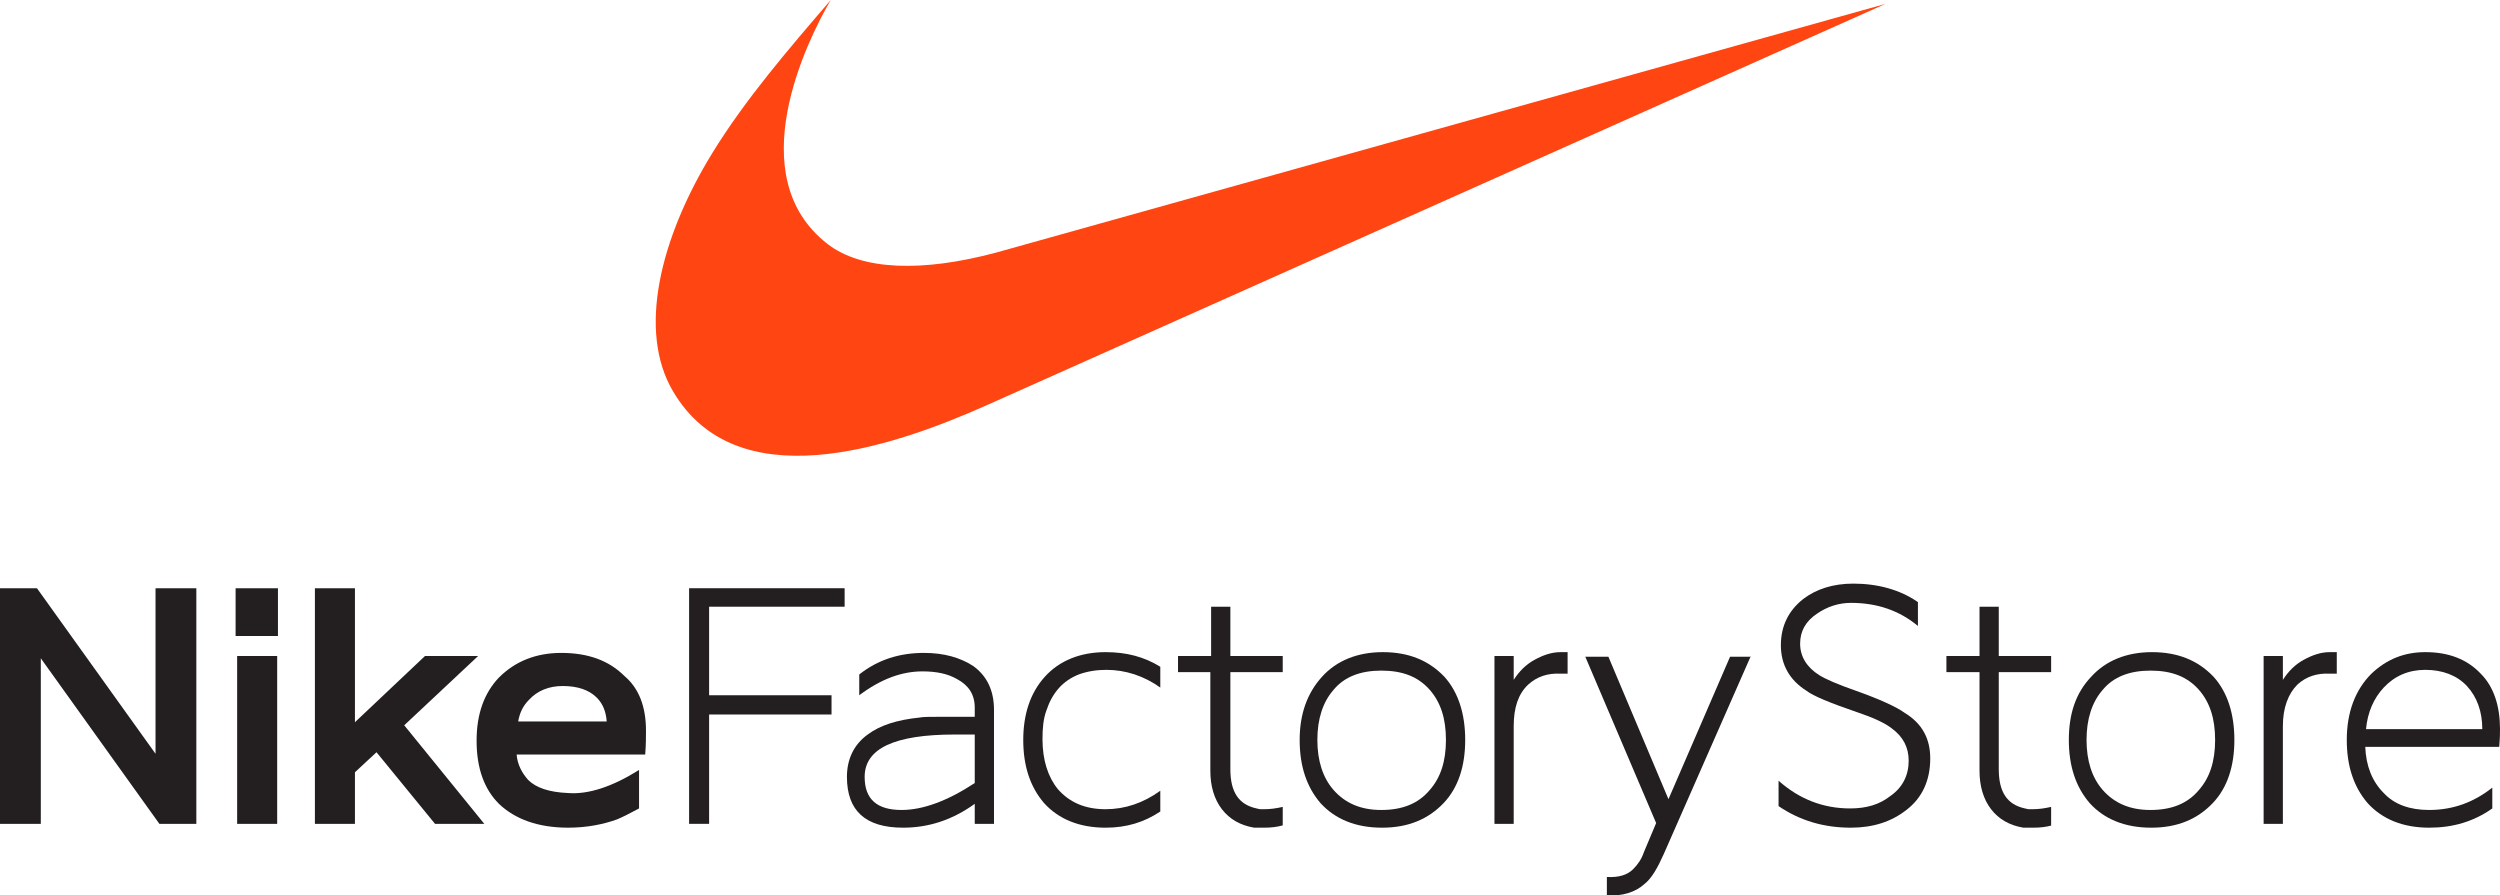 <?xml version="1.0" encoding="utf-8"?>
<svg xmlns="http://www.w3.org/2000/svg" xmlns:xlink="http://www.w3.org/1999/xlink" version="1.1" id="Layer_1" x="0px" y="0px" viewBox="0 0 324.7 116.3" enable-background="new 0 0 324.7 116.3">
<g>
	<path fill="#FF4612" d="M128,52.7c-12.6,5.6-32.4,12.1-40.6-1.9C82.8,43,85.7,31,92.5,19.9c4.3-7,9.9-13.5,15.4-19.9&#xD;&#xA;		c-3.1,5.3-11.8,22.9-0.4,31.7c4.4,3.4,12.2,3.7,21.9,1.1L244.9,0.5L128,52.7z"/>
</g>
<g>
	<polygon fill="#231F20" points="25.5,107 20.7,107 5.3,85.5 5.3,107 0,107 0,76.4 4.8,76.4 20.2,97.9 20.2,76.4 25.5,76.4"/>
	<path fill="#231F20" d="M36,107h-5.2V85.2H36V107z M36.1,82.6h-5.5v-6.2h5.5V82.6z"/>
	<polygon fill="#231F20" points="62.9,107 56.5,107 48.9,97.7 46.1,100.3 46.1,107 40.9,107 40.9,76.4 46.1,76.4 46.1,93.8 &#xD;&#xA;		55.2,85.2 62.1,85.2 52.5,94.2"/>
	<path fill="#231F20" d="M78.8,93.7c-0.1-1.3-0.5-2.3-1.3-3.1c-1-1-2.5-1.5-4.4-1.5c-1.8,0-3.3,0.6-4.4,1.8&#xD;&#xA;		c-0.8,0.8-1.2,1.7-1.4,2.8H78.8z M83.9,94.9c0,0.8,0,1.8-0.1,3.1H67.1c0.1,1.3,0.7,2.4,1.5,3.3c1,1,2.7,1.6,5.2,1.7&#xD;&#xA;		c2.6,0.2,5.7-0.8,9.2-3v5c-1.1,0.6-2.1,1.1-2.8,1.4c-1.9,0.7-4.1,1.1-6.4,1.1c-3.9,0-6.9-1.1-9-3.1c-1.9-1.9-2.9-4.6-2.9-8.2&#xD;&#xA;		c0-3.5,1-6.2,2.9-8.2c2.1-2.1,4.8-3.2,8.1-3.2c3.5,0,6.2,1,8.2,3C83,89.4,83.9,91.8,83.9,94.9z"/>
	<polygon fill="#231F20" points="109.7,78.8 92.1,78.8 92.1,90.3 108,90.3 108,92.8 92.1,92.8 92.1,107 89.5,107 89.5,76.4 &#xD;&#xA;		109.7,76.4"/>
	<path fill="#231F20" d="M126.6,101.7v-6.3H124c-7.8,0-11.7,1.8-11.7,5.5c0,2.9,1.6,4.3,4.8,4.3C119.9,105.2,123.1,104,126.6,101.7z&#xD;&#xA;		 M129.2,107h-2.6v-2.6c-2.9,2.1-6,3.1-9.3,3.1c-4.9,0-7.3-2.2-7.3-6.6c0-2.3,0.9-4.2,2.7-5.5c1.6-1.2,3.8-1.9,6.7-2.2&#xD;&#xA;		c0.5-0.1,1.3-0.1,2.5-0.1c1.2,0,2.8,0,4.7,0v-1.2c0-1.7-0.8-2.9-2.3-3.7c-1.2-0.7-2.7-1-4.5-1c-2.7,0-5.4,1-8.2,3.1v-2.7&#xD;&#xA;		c2.4-1.9,5.2-2.8,8.4-2.8c2.6,0,4.7,0.6,6.4,1.7c1.8,1.3,2.7,3.2,2.7,5.7V107z"/>
	<path fill="#231F20" d="M150.7,105.4c-2.1,1.4-4.4,2.1-7.1,2.1c-3.4,0-6.1-1.1-8-3.2c-1.8-2.1-2.7-4.8-2.7-8.2&#xD;&#xA;		c0-3.3,0.9-6.1,2.8-8.2c1.9-2.1,4.6-3.2,7.9-3.2c2.7,0,5,0.6,7.1,1.9v2.7c-2.1-1.5-4.5-2.3-7-2.3c-1.3,0-2.5,0.2-3.6,0.6&#xD;&#xA;		c-1,0.4-1.9,1-2.6,1.8c-0.7,0.8-1.2,1.7-1.6,2.9c-0.4,1.1-0.5,2.3-0.5,3.7c0,2.7,0.7,4.9,2,6.5c1.5,1.7,3.5,2.6,6.2,2.6&#xD;&#xA;		c2.5,0,4.9-0.8,7.1-2.4V105.4z"/>
	<path fill="#231F20" d="M166.6,107.2c-0.7,0.2-1.5,0.3-2.4,0.3c-0.3,0-0.5,0-0.7,0c-0.2,0-0.4,0-0.6,0c-1.8-0.3-3.2-1.1-4.2-2.4&#xD;&#xA;		c-1-1.3-1.5-3-1.5-5V87.3H153v-2.1h4.3v-6.4h2.5v6.4h6.8v2.1h-6.8v12.6c0,3,1.1,4.6,3.4,5.1c0.1,0,0.3,0.1,0.5,0.1&#xD;&#xA;		c0.2,0,0.4,0,0.5,0c0.8,0,1.5-0.1,2.4-0.3V107.2z"/>
	<path fill="#231F20" d="M187.8,96.1c0-2.8-0.7-4.9-2.1-6.5c-1.5-1.7-3.5-2.5-6.3-2.5c-2.7,0-4.8,0.8-6.2,2.5&#xD;&#xA;		c-1.4,1.6-2.1,3.8-2.1,6.5c0,2.7,0.7,4.9,2.1,6.5c1.5,1.7,3.5,2.6,6.2,2.6c2.7,0,4.8-0.8,6.3-2.6C187.1,101,187.8,98.9,187.8,96.1z&#xD;&#xA;		 M190.3,96.1c0,3.4-0.9,6.2-2.8,8.2c-2,2.1-4.6,3.2-8,3.2c-3.4,0-6.1-1.1-8-3.2c-1.8-2.1-2.7-4.8-2.7-8.2c0-3.4,1-6.1,2.9-8.2&#xD;&#xA;		c1.9-2.1,4.6-3.2,7.9-3.2c3.4,0,6,1.1,8,3.2C189.4,89.9,190.3,92.7,190.3,96.1z"/>
	<path fill="#231F20" d="M203.6,87.5c-0.1,0-0.3,0-0.4,0c-0.2,0-0.3,0-0.5,0c-1.7-0.1-3.1,0.4-4.2,1.4c-1.3,1.2-1.9,3-1.9,5.4V107&#xD;&#xA;		h-2.5V85.2h2.5v3.1c0.7-1.1,1.6-2,2.7-2.6c1.1-0.6,2.2-1,3.4-1c0.1,0,0.2,0,0.4,0c0.1,0,0.3,0,0.5,0V87.5z"/>
	<path fill="#231F20" d="M227.4,85.2l-11.3,25.7c-0.8,1.8-1.6,3.2-2.5,3.9c-1.2,1.1-2.9,1.6-4.9,1.5v-2.4c1.6,0.1,2.7-0.3,3.4-1&#xD;&#xA;		c0.6-0.6,1.1-1.3,1.4-2.2l1.6-3.8l-9.2-21.6h3l7.8,18.5l8-18.5H227.4z"/>
	<path fill="#231F20" d="M250.7,98.5c0,2.8-1,5.1-3.1,6.7c-1.9,1.5-4.3,2.3-7.2,2.3c-3.5,0-6.6-0.9-9.4-2.8v-3.3&#xD;&#xA;		c2.7,2.4,5.8,3.6,9.3,3.6c2.1,0,3.8-0.5,5.2-1.6c1.6-1.1,2.4-2.7,2.4-4.6c0-1.7-0.7-3.1-2.2-4.2c-0.9-0.7-2.4-1.4-4.5-2.1&#xD;&#xA;		c-3.5-1.2-5.7-2.1-6.6-2.8c-2.2-1.4-3.3-3.4-3.3-5.9c0-2.5,1-4.5,2.9-6c1.7-1.3,3.9-2,6.5-2c3.2,0,6.1,0.8,8.4,2.4v3.1&#xD;&#xA;		c-2.4-2-5.3-3-8.7-3c-1.6,0-3.1,0.5-4.4,1.4c-1.5,1-2.2,2.3-2.2,3.9c0,1.7,0.9,3.1,2.5,4.1c0.8,0.5,2.4,1.2,4.7,2&#xD;&#xA;		c3.1,1.1,5.3,2.1,6.4,2.9C249.7,94,250.7,96,250.7,98.5z"/>
	<path fill="#231F20" d="M266.5,107.2c-0.7,0.2-1.5,0.3-2.4,0.3c-0.3,0-0.5,0-0.7,0c-0.2,0-0.4,0-0.6,0c-1.8-0.3-3.2-1.1-4.2-2.4&#xD;&#xA;		c-1-1.3-1.5-3-1.5-5V87.3h-4.3v-2.1h4.3v-6.4h2.5v6.4h6.8v2.1h-6.8v12.6c0,3,1.1,4.6,3.4,5.1c0.1,0,0.3,0.1,0.5,0.1&#xD;&#xA;		c0.2,0,0.3,0,0.5,0c0.8,0,1.5-0.1,2.4-0.3V107.2z"/>
	<path fill="#231F20" d="M287.7,96.1c0-2.8-0.7-4.9-2.1-6.5c-1.5-1.7-3.5-2.5-6.3-2.5c-2.7,0-4.8,0.8-6.2,2.5&#xD;&#xA;		c-1.4,1.6-2.1,3.8-2.1,6.5c0,2.7,0.7,4.9,2.1,6.5c1.5,1.7,3.5,2.6,6.2,2.6c2.7,0,4.8-0.8,6.3-2.6C287,101,287.7,98.9,287.7,96.1z&#xD;&#xA;		 M290.2,96.1c0,3.4-0.9,6.2-2.8,8.2c-2,2.1-4.6,3.2-8,3.2c-3.4,0-6.1-1.1-8-3.2c-1.8-2.1-2.7-4.8-2.7-8.2c0-3.4,0.9-6.1,2.9-8.2&#xD;&#xA;		c1.9-2.1,4.6-3.2,7.9-3.2c3.4,0,6,1.1,8,3.2C289.3,89.9,290.2,92.7,290.2,96.1z"/>
	<path fill="#231F20" d="M303.5,87.5c-0.1,0-0.3,0-0.4,0c-0.2,0-0.3,0-0.5,0c-1.7-0.1-3.1,0.4-4.2,1.4c-1.2,1.2-1.9,3-1.9,5.4V107&#xD;&#xA;		h-2.5V85.2h2.5v3.1c0.7-1.1,1.6-2,2.7-2.6c1.1-0.6,2.2-1,3.4-1c0.1,0,0.2,0,0.4,0c0.1,0,0.3,0,0.5,0V87.5z"/>
	<path fill="#231F20" d="M322.4,94.7c0-2.3-0.7-4.2-2-5.6c-1.3-1.4-3.2-2.1-5.4-2.1c-2.2,0-4,0.8-5.4,2.3c-1.3,1.4-2.1,3.2-2.3,5.4&#xD;&#xA;		H322.4z M324.7,94.7c0,0.4,0,1.1-0.1,2.3h-17.4c0.1,2.5,0.9,4.5,2.4,6c1.4,1.5,3.4,2.2,5.9,2.2c3.1,0,5.8-1,8.2-2.9v2.7&#xD;&#xA;		c-2.4,1.7-5.1,2.5-8.2,2.5c-3.4,0-6.1-1.1-8-3.2c-1.8-2.1-2.7-4.8-2.7-8.2c0-3.6,1.1-6.5,3.2-8.6c2-1.9,4.3-2.8,7-2.8&#xD;&#xA;		c3,0,5.4,0.9,7.2,2.8C323.9,89.2,324.7,91.7,324.7,94.7z"/>
</g>
</svg>